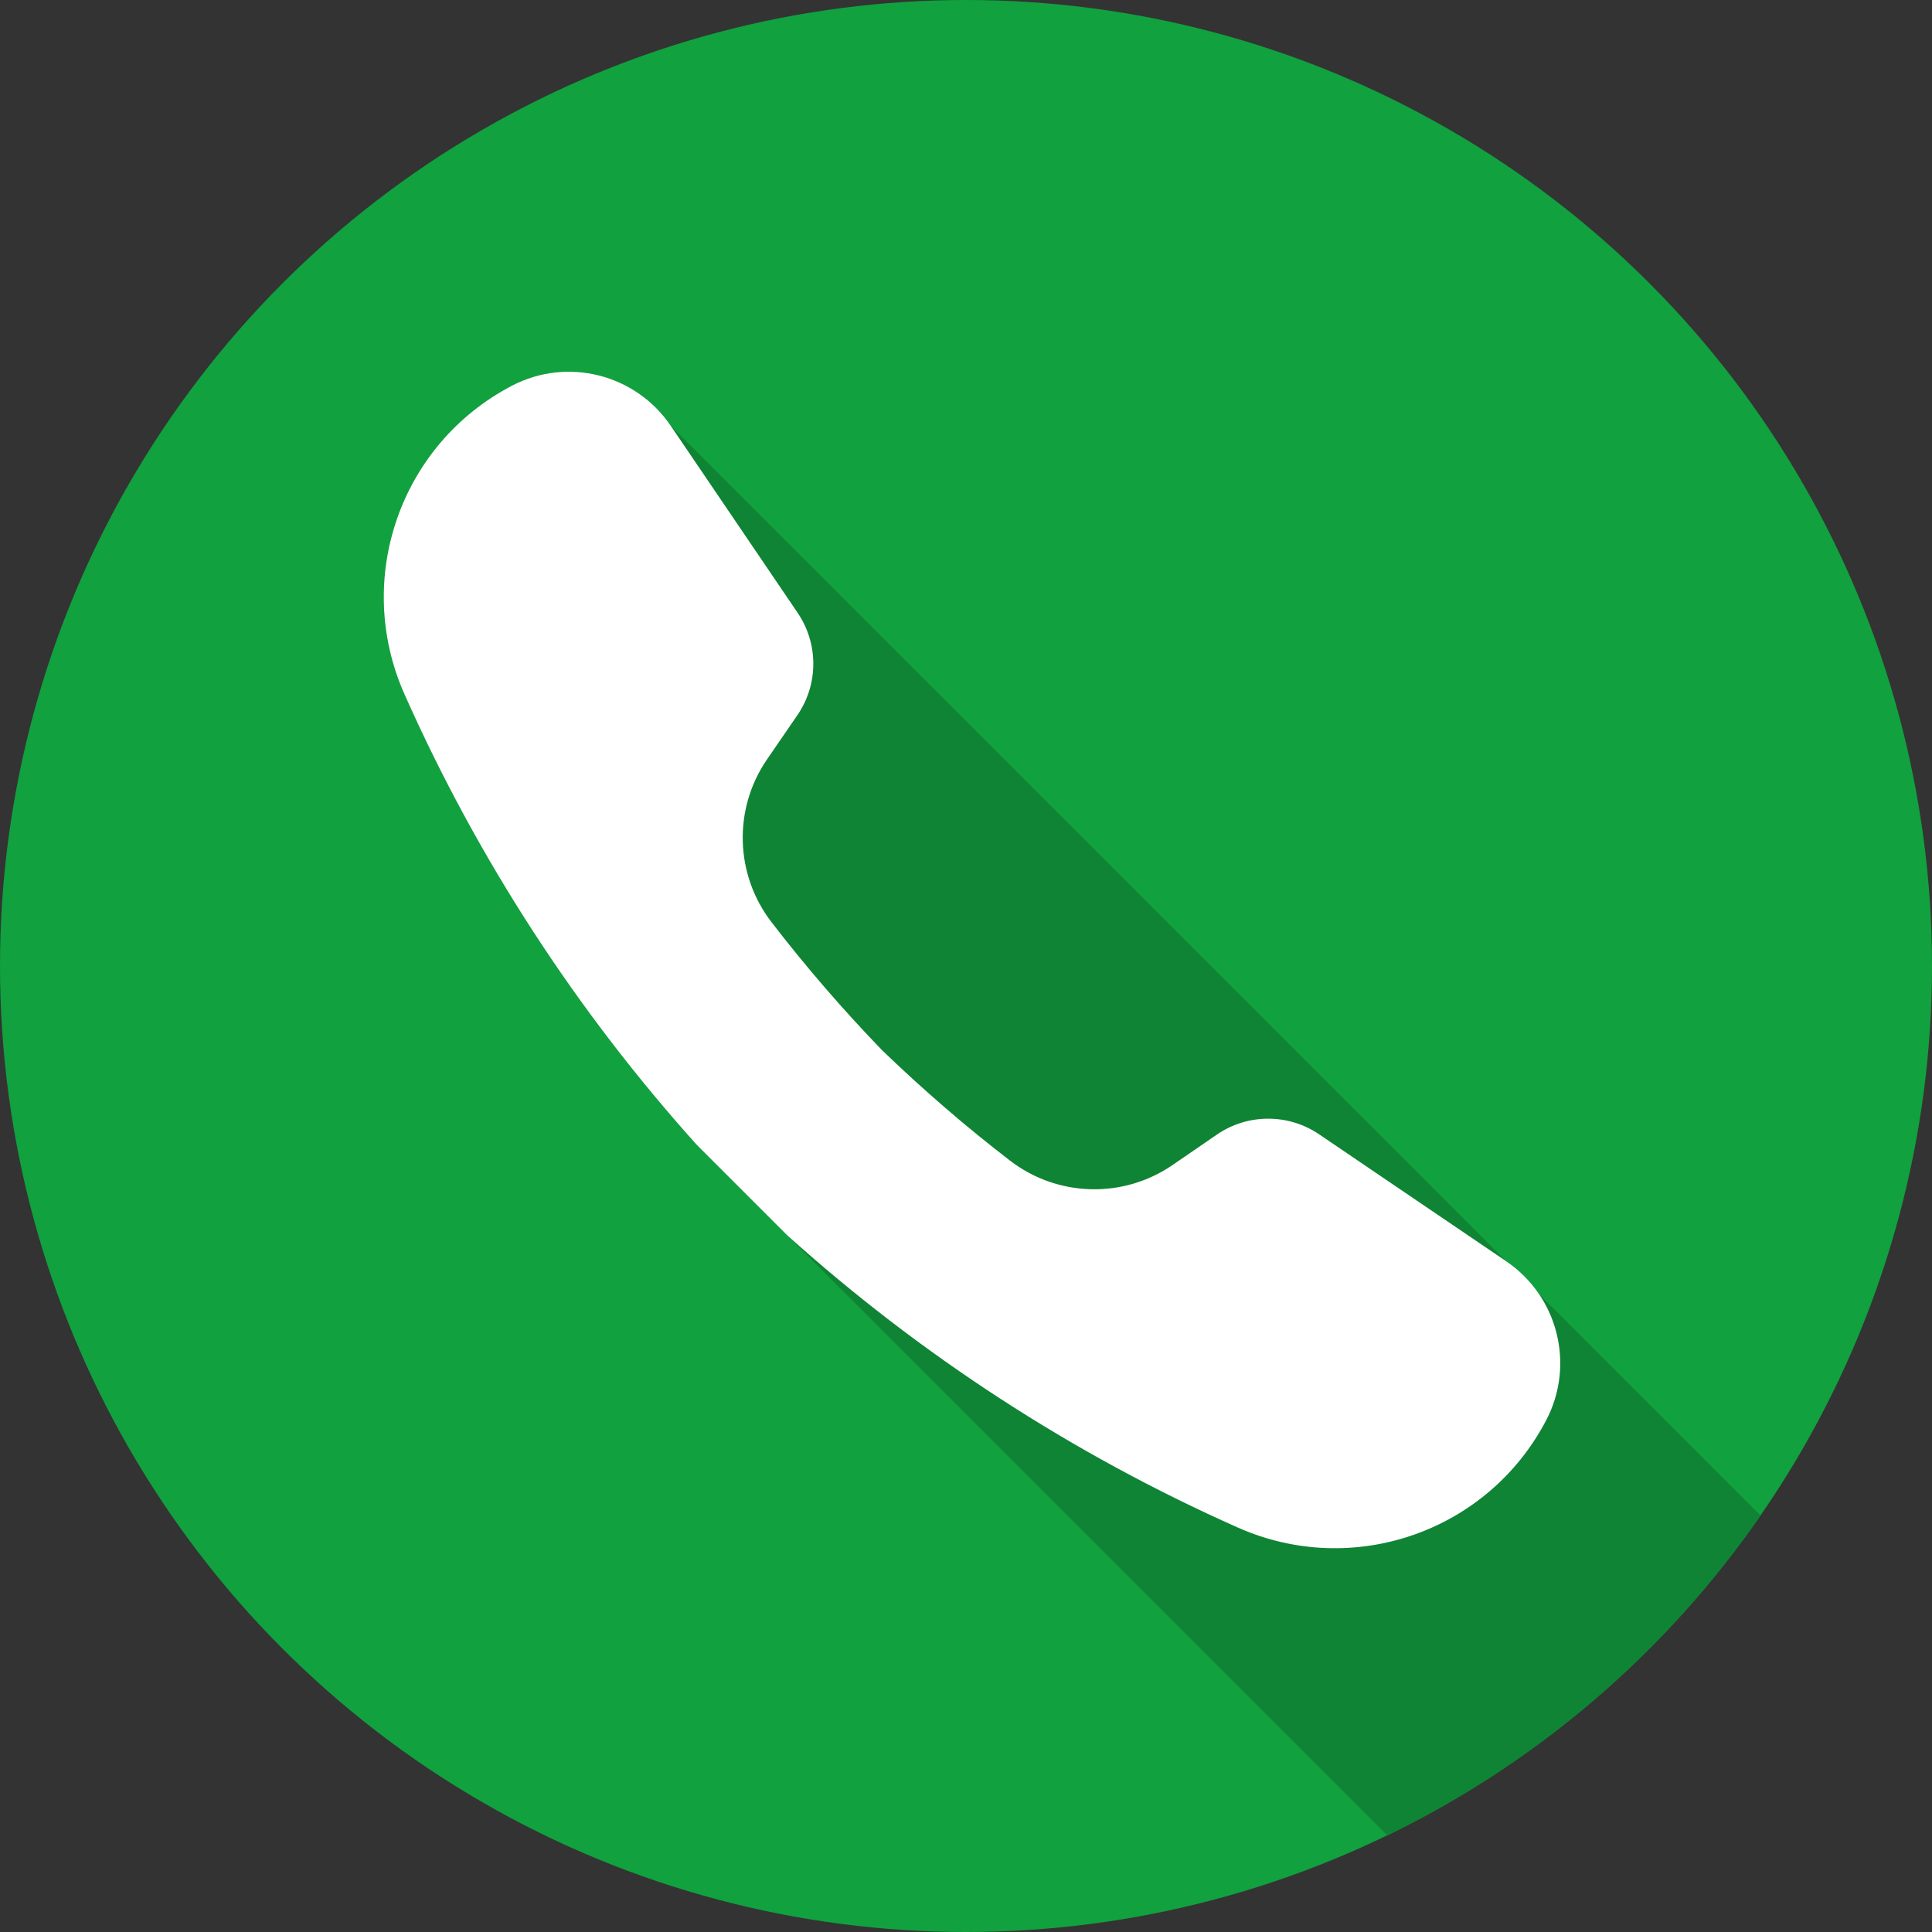 <?xml version="1.0" encoding="UTF-8"?> <svg xmlns="http://www.w3.org/2000/svg" width="512" height="512"><rect width="100%" height="100%" fill="#333333" stroke="none"/> <g> <title>background</title> <rect fill="none" id="canvas_background" height="402" width="582" y="-1" x="-1"></rect> </g> <g> <title>Layer 1</title> <circle id="svg_1" fill="#11a13f" r="256" cy="256" cx="256"></circle> <path id="svg_2" fill="#0f8434" d="m135.693,102.206l-0.008,0.004c-29.639,15.464 -42.074,51.222 -28.494,81.77c19.547,43.975 45.793,84.198 77.468,119.423l23.939,23.939l159.073,159.073c39.82,-19.335 73.863,-48.69 98.876,-84.783l-58.697,-58.697c-2.262,-3.334 -5.169,-6.299 -8.681,-8.681l-221.422,-221.421c-9.294,-13.695 -27.382,-18.283 -42.054,-10.627z"></path> <path id="svg_3" fill="#FFFFFF" d="m349.593,300.614c-8.192,-5.559 -18.954,-5.531 -27.116,0.071l-11.752,8.066c-13.09,8.984 -30.498,8.496 -43.08,-1.187c-11.858,-9.127 -23.176,-18.913 -33.924,-29.283c-10.371,-10.748 -20.156,-22.065 -29.283,-33.924c-9.684,-12.581 -10.171,-29.989 -1.187,-43.08l8.066,-11.752c5.601,-8.162 5.63,-18.924 0.071,-27.116l-33.64,-49.575c-9.293,-13.694 -27.381,-18.282 -42.054,-10.627l-0.009,0.004c-29.639,15.464 -42.074,51.222 -28.494,81.77c19.547,43.975 45.793,84.198 77.468,119.423l23.939,23.939c35.226,31.674 75.449,57.921 119.423,77.468c30.549,13.58 66.306,1.145 81.77,-28.494l0.004,-0.009c7.655,-14.672 3.068,-32.761 -10.627,-42.054l-49.575,-33.64z"></path> <g id="svg_4"></g> <g id="svg_5"></g> <g id="svg_6"></g> <g id="svg_7"></g> <g id="svg_8"></g> <g id="svg_9"></g> <g id="svg_10"></g> <g id="svg_11"></g> <g id="svg_12"></g> <g id="svg_13"></g> <g id="svg_14"></g> <g id="svg_15"></g> <g id="svg_16"></g> <g id="svg_17"></g> <g id="svg_18"></g> </g> </svg> 